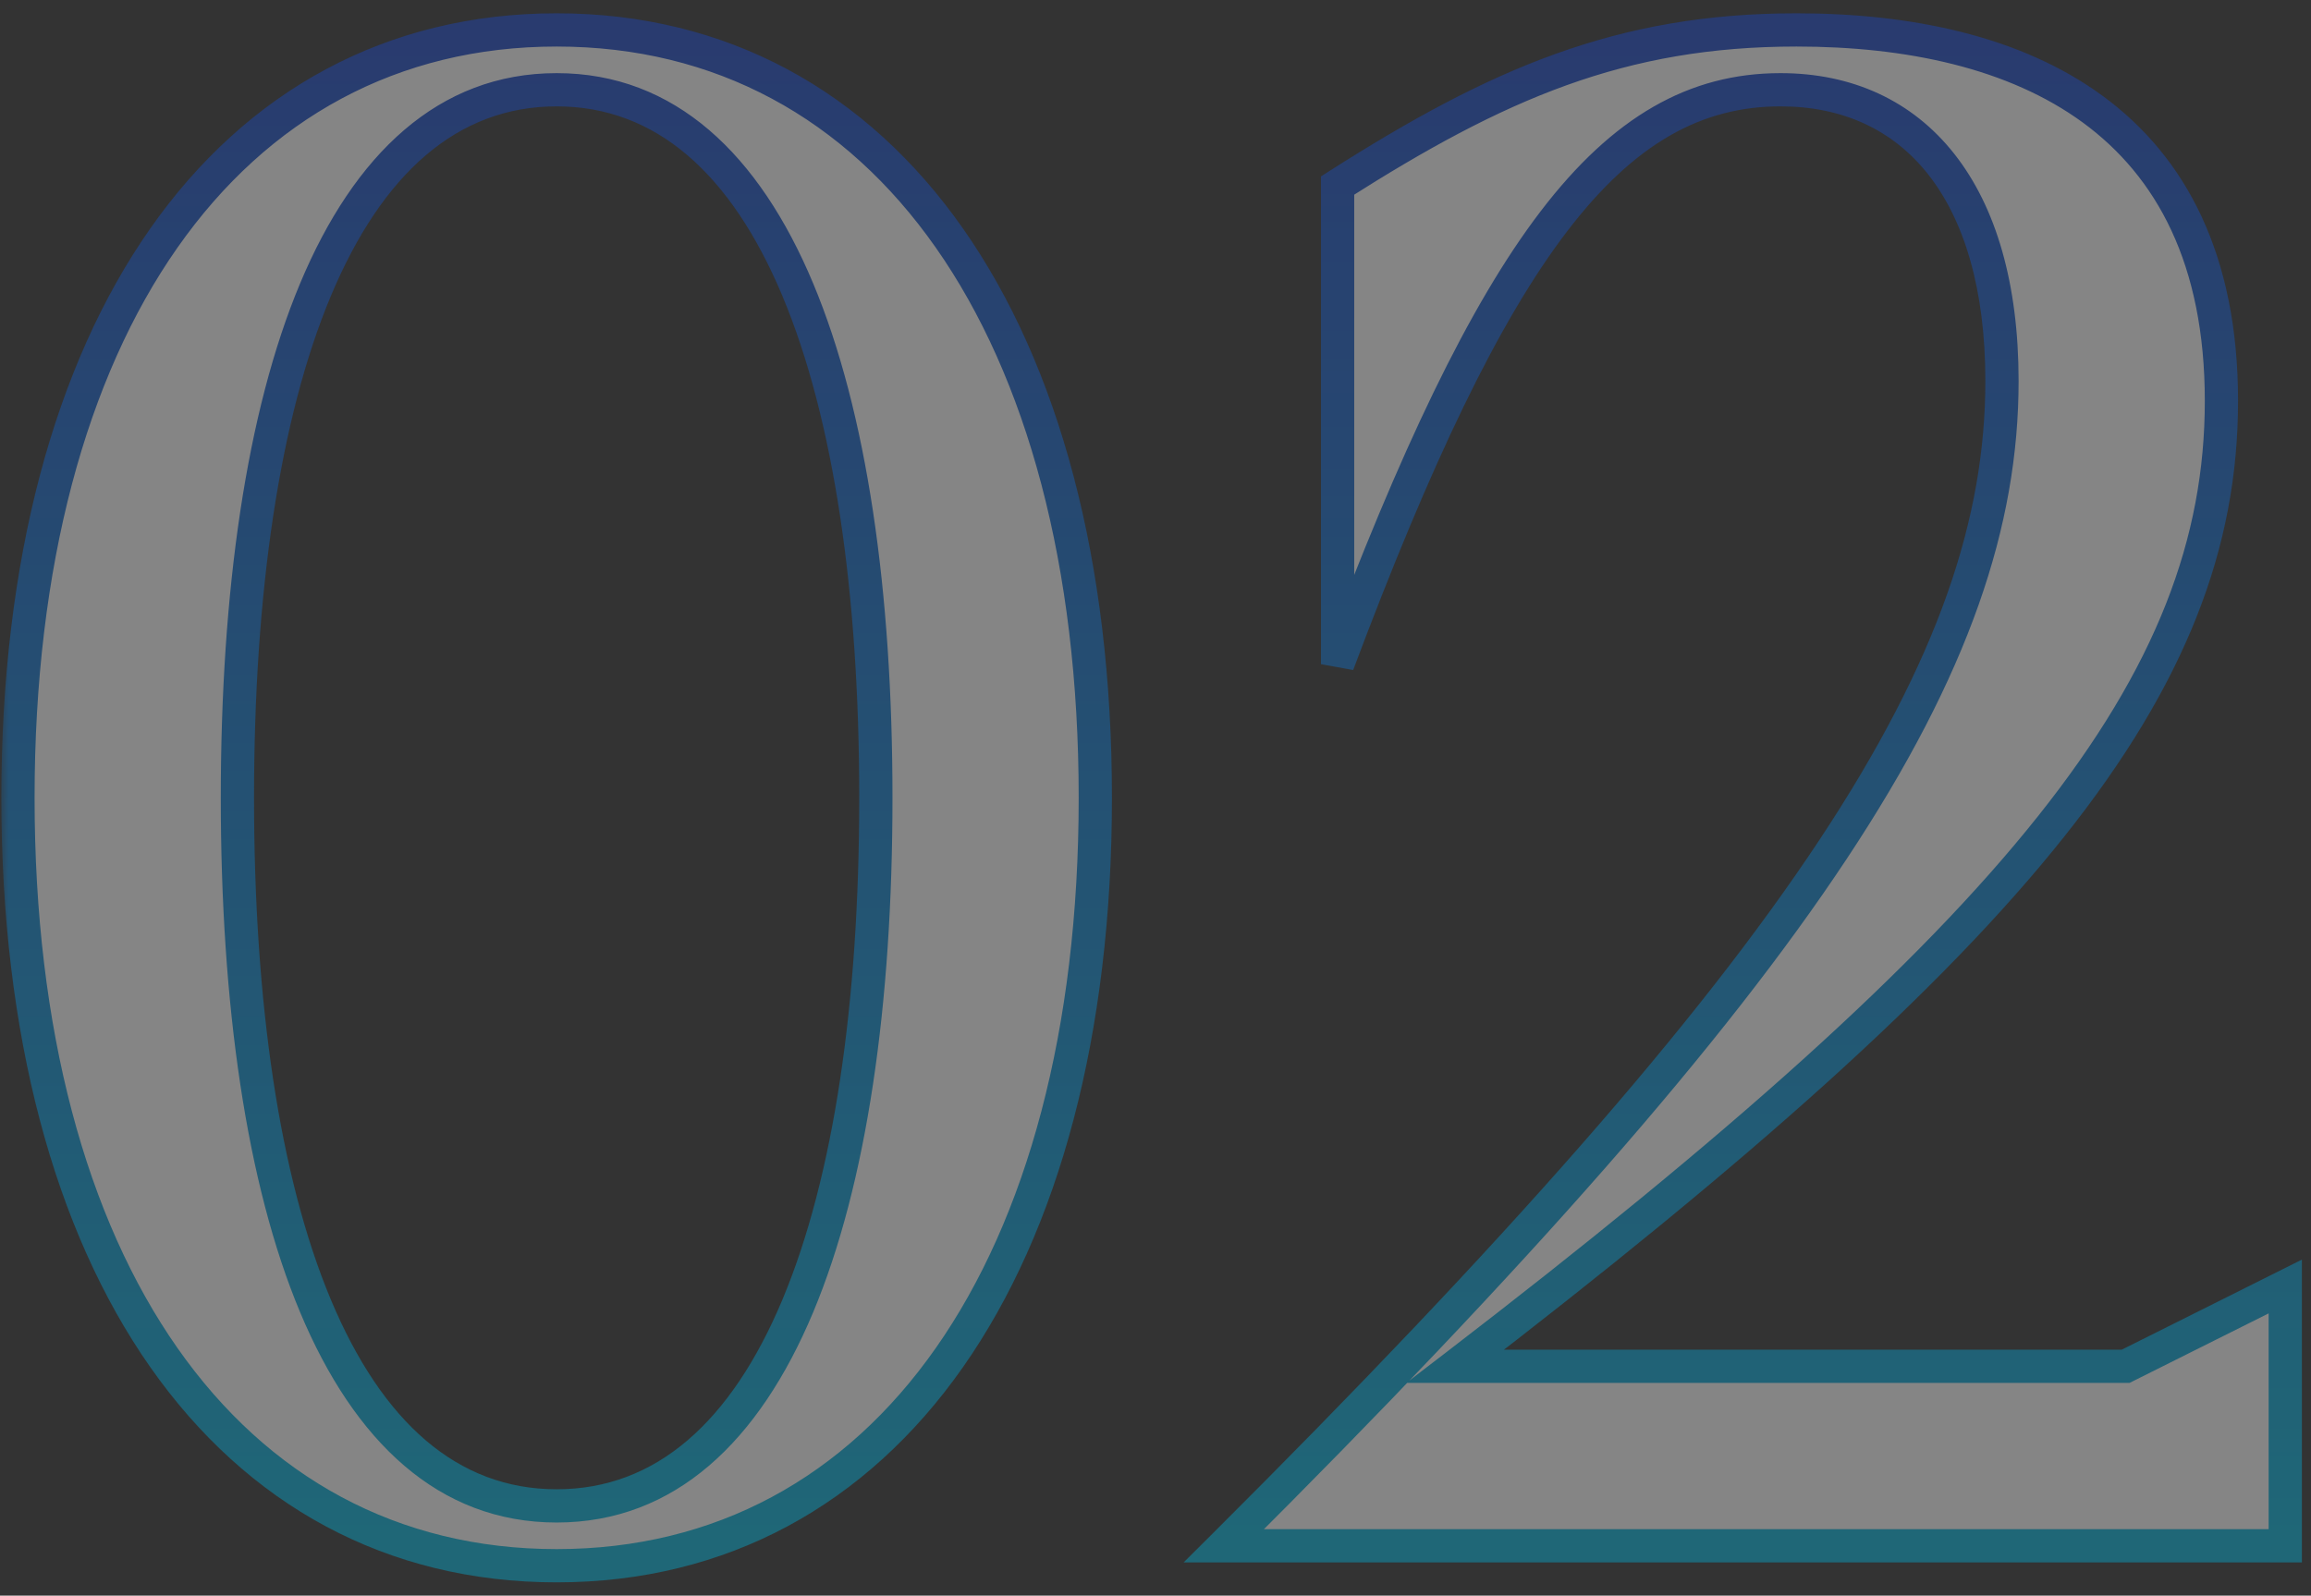 <svg width="139" height="96" viewBox="0 0 139 96" fill="none" xmlns="http://www.w3.org/2000/svg">
<rect x="0" y="0" width="139" height="96" fill="#333333" stroke="none"/>
<g style="mix-blend-mode:multiply" opacity="0.4">
<mask id="path-1-outside-1_1505_21615" maskUnits="userSpaceOnUse" x="0" y="0" width="139" height="96" fill="black">
<rect fill="white" width="139" height="96"/>
<path d="M33.48 90.6C46.56 90.6 52.68 72.72 52.68 48C52.68 23.28 46.56 5.4 33.48 5.4C20.4 5.4 14.28 23.28 14.28 48C14.28 72.72 20.4 90.6 33.48 90.6ZM1.08 48C1.08 19.8 13.68 1.8 33.48 1.8C53.28 1.8 65.88 19.8 65.88 48C65.88 76.2 53.28 94.2 33.48 94.2C13.68 94.2 1.08 76.2 1.08 48ZM80.453 39.96V11.16C90.052 5.04 97.493 1.8 108.053 1.8C121.493 1.8 133.613 7.08 133.613 24.12C133.613 41.16 121.613 56.04 87.532 82.2H127.853L137.453 77.4V93H73.612C108.893 57.84 120.413 39.84 120.413 22.92C120.413 11.52 115.133 5.4 107.092 5.4C96.892 5.4 89.812 15 80.453 39.96Z"/>
</mask>
<path d="M33.48 90.6C46.56 90.6 52.68 72.72 52.68 48C52.68 23.28 46.56 5.4 33.48 5.4C20.4 5.4 14.28 23.28 14.28 48C14.28 72.72 20.4 90.6 33.48 90.6ZM1.08 48C1.08 19.8 13.68 1.8 33.48 1.8C53.28 1.8 65.88 19.8 65.88 48C65.88 76.2 53.28 94.2 33.48 94.2C13.68 94.2 1.08 76.2 1.08 48ZM80.453 39.96V11.16C90.052 5.04 97.493 1.8 108.053 1.8C121.493 1.8 133.613 7.08 133.613 24.12C133.613 41.16 121.613 56.04 87.532 82.2H127.853L137.453 77.4V93H73.612C108.893 57.84 120.413 39.84 120.413 22.92C120.413 11.52 115.133 5.4 107.092 5.4C96.892 5.4 89.812 15 80.453 39.96Z" fill="white"/>
<path d="M33.48 90.6V91.6C40.598 91.6 45.667 86.695 48.907 78.956C52.146 71.221 53.68 60.419 53.68 48H52.68H51.68C51.68 60.301 50.154 70.799 47.063 78.184C43.972 85.565 39.442 89.6 33.48 89.6V90.6ZM52.68 48H53.68C53.68 35.581 52.146 24.779 48.907 17.044C45.667 9.305 40.598 4.4 33.48 4.4V5.4V6.4C39.442 6.4 43.972 10.435 47.063 17.816C50.154 25.201 51.68 35.699 51.68 48H52.68ZM33.48 5.4V4.4C26.362 4.4 21.293 9.305 18.053 17.044C14.814 24.779 13.28 35.581 13.28 48H14.28H15.28C15.28 35.699 16.806 25.201 19.897 17.816C22.988 10.435 27.518 6.4 33.48 6.4V5.4ZM14.28 48H13.28C13.28 60.419 14.814 71.221 18.053 78.956C21.293 86.695 26.362 91.6 33.48 91.6V90.6V89.6C27.518 89.6 22.988 85.565 19.897 78.184C16.806 70.799 15.28 60.301 15.28 48H14.28ZM1.08 48H2.08C2.08 34.033 5.202 22.705 10.674 14.899C16.123 7.125 23.925 2.8 33.48 2.8V1.8V0.8C23.235 0.8 14.837 5.475 9.036 13.751C3.258 21.995 0.08 33.767 0.08 48H1.08ZM33.48 1.8V2.8C43.035 2.8 50.837 7.125 56.286 14.899C61.758 22.705 64.88 34.033 64.88 48H65.88H66.88C66.88 33.767 63.702 21.995 57.924 13.751C52.123 5.475 43.725 0.8 33.48 0.8V1.8ZM65.88 48H64.88C64.88 61.967 61.758 73.295 56.286 81.101C50.837 88.875 43.035 93.2 33.48 93.2V94.2V95.2C43.725 95.2 52.123 90.525 57.924 82.249C63.702 74.005 66.88 62.233 66.88 48H65.88ZM33.48 94.2V93.2C23.925 93.2 16.123 88.875 10.674 81.101C5.202 73.295 2.08 61.967 2.08 48H1.08H0.08C0.08 62.233 3.258 74.005 9.036 82.249C14.837 90.525 23.235 95.2 33.48 95.2V94.2ZM80.453 39.96H79.453L81.389 40.311L80.453 39.96ZM80.453 11.16L79.915 10.317L79.453 10.612V11.16H80.453ZM87.532 82.2L86.924 81.407L84.587 83.2H87.532V82.2ZM127.853 82.2V83.2H128.089L128.3 83.094L127.853 82.2ZM137.452 77.4H138.452V75.782L137.005 76.506L137.452 77.4ZM137.452 93V94H138.452V93H137.452ZM73.612 93L72.907 92.292L71.192 94H73.612V93ZM80.453 39.96H81.453V11.16H80.453H79.453V39.96H80.453ZM80.453 11.16L80.99 12.003C90.509 5.935 97.759 2.8 108.053 2.8V1.8V0.8C97.226 0.8 89.596 4.145 79.915 10.317L80.453 11.16ZM108.053 1.8V2.8C114.668 2.8 120.813 4.104 125.282 7.377C129.695 10.61 132.613 15.867 132.613 24.12H133.613H134.613C134.613 15.333 131.47 9.43 126.463 5.763C121.512 2.136 114.877 0.8 108.053 0.8V1.8ZM133.613 24.12H132.613C132.613 32.361 129.726 40.128 122.57 49.117C115.39 58.137 103.952 68.336 86.924 81.407L87.532 82.2L88.141 82.993C105.193 69.904 116.795 59.583 124.135 50.363C131.499 41.112 134.613 32.919 134.613 24.12H133.613ZM87.532 82.2V83.2H127.853V82.2V81.2H87.532V82.2ZM127.853 82.2L128.3 83.094L137.9 78.294L137.452 77.4L137.005 76.506L127.405 81.306L127.853 82.2ZM137.452 77.4H136.452V93H137.452H138.452V77.4H137.452ZM137.452 93V92H73.612V93V94H137.452V93ZM73.612 93L74.318 93.708C91.969 76.118 103.728 62.77 111.076 51.672C118.436 40.557 121.413 31.637 121.413 22.92H120.413H119.413C119.413 31.123 116.629 39.663 109.409 50.568C102.177 61.49 90.536 74.722 72.907 92.292L73.612 93ZM120.413 22.92H121.413C121.413 17.08 120.062 12.455 117.553 9.267C115.022 6.049 111.391 4.4 107.092 4.4V5.4V6.4C110.834 6.4 113.863 7.811 115.982 10.503C118.123 13.225 119.413 17.36 119.413 22.92H120.413ZM107.092 5.4V4.4C101.594 4.4 97.007 7.024 92.663 12.713C88.352 18.358 84.201 27.117 79.516 39.609L80.453 39.96L81.389 40.311C86.064 27.843 90.133 19.322 94.252 13.927C98.338 8.576 102.391 6.4 107.092 6.4V5.4Z" fill="url(#paint0_linear_1505_21615)" mask="url(#path-1-outside-1_1505_21615)"/>
</g>
<defs>
<linearGradient id="paint0_linear_1505_21615" x1="68.5" y1="3" x2="68.5" y2="93" gradientUnits="userSpaceOnUse">
<stop stop-color="#1847C7"/>
<stop offset="1" stop-color="#00B4DC"/>
</linearGradient>
</defs>
</svg>
